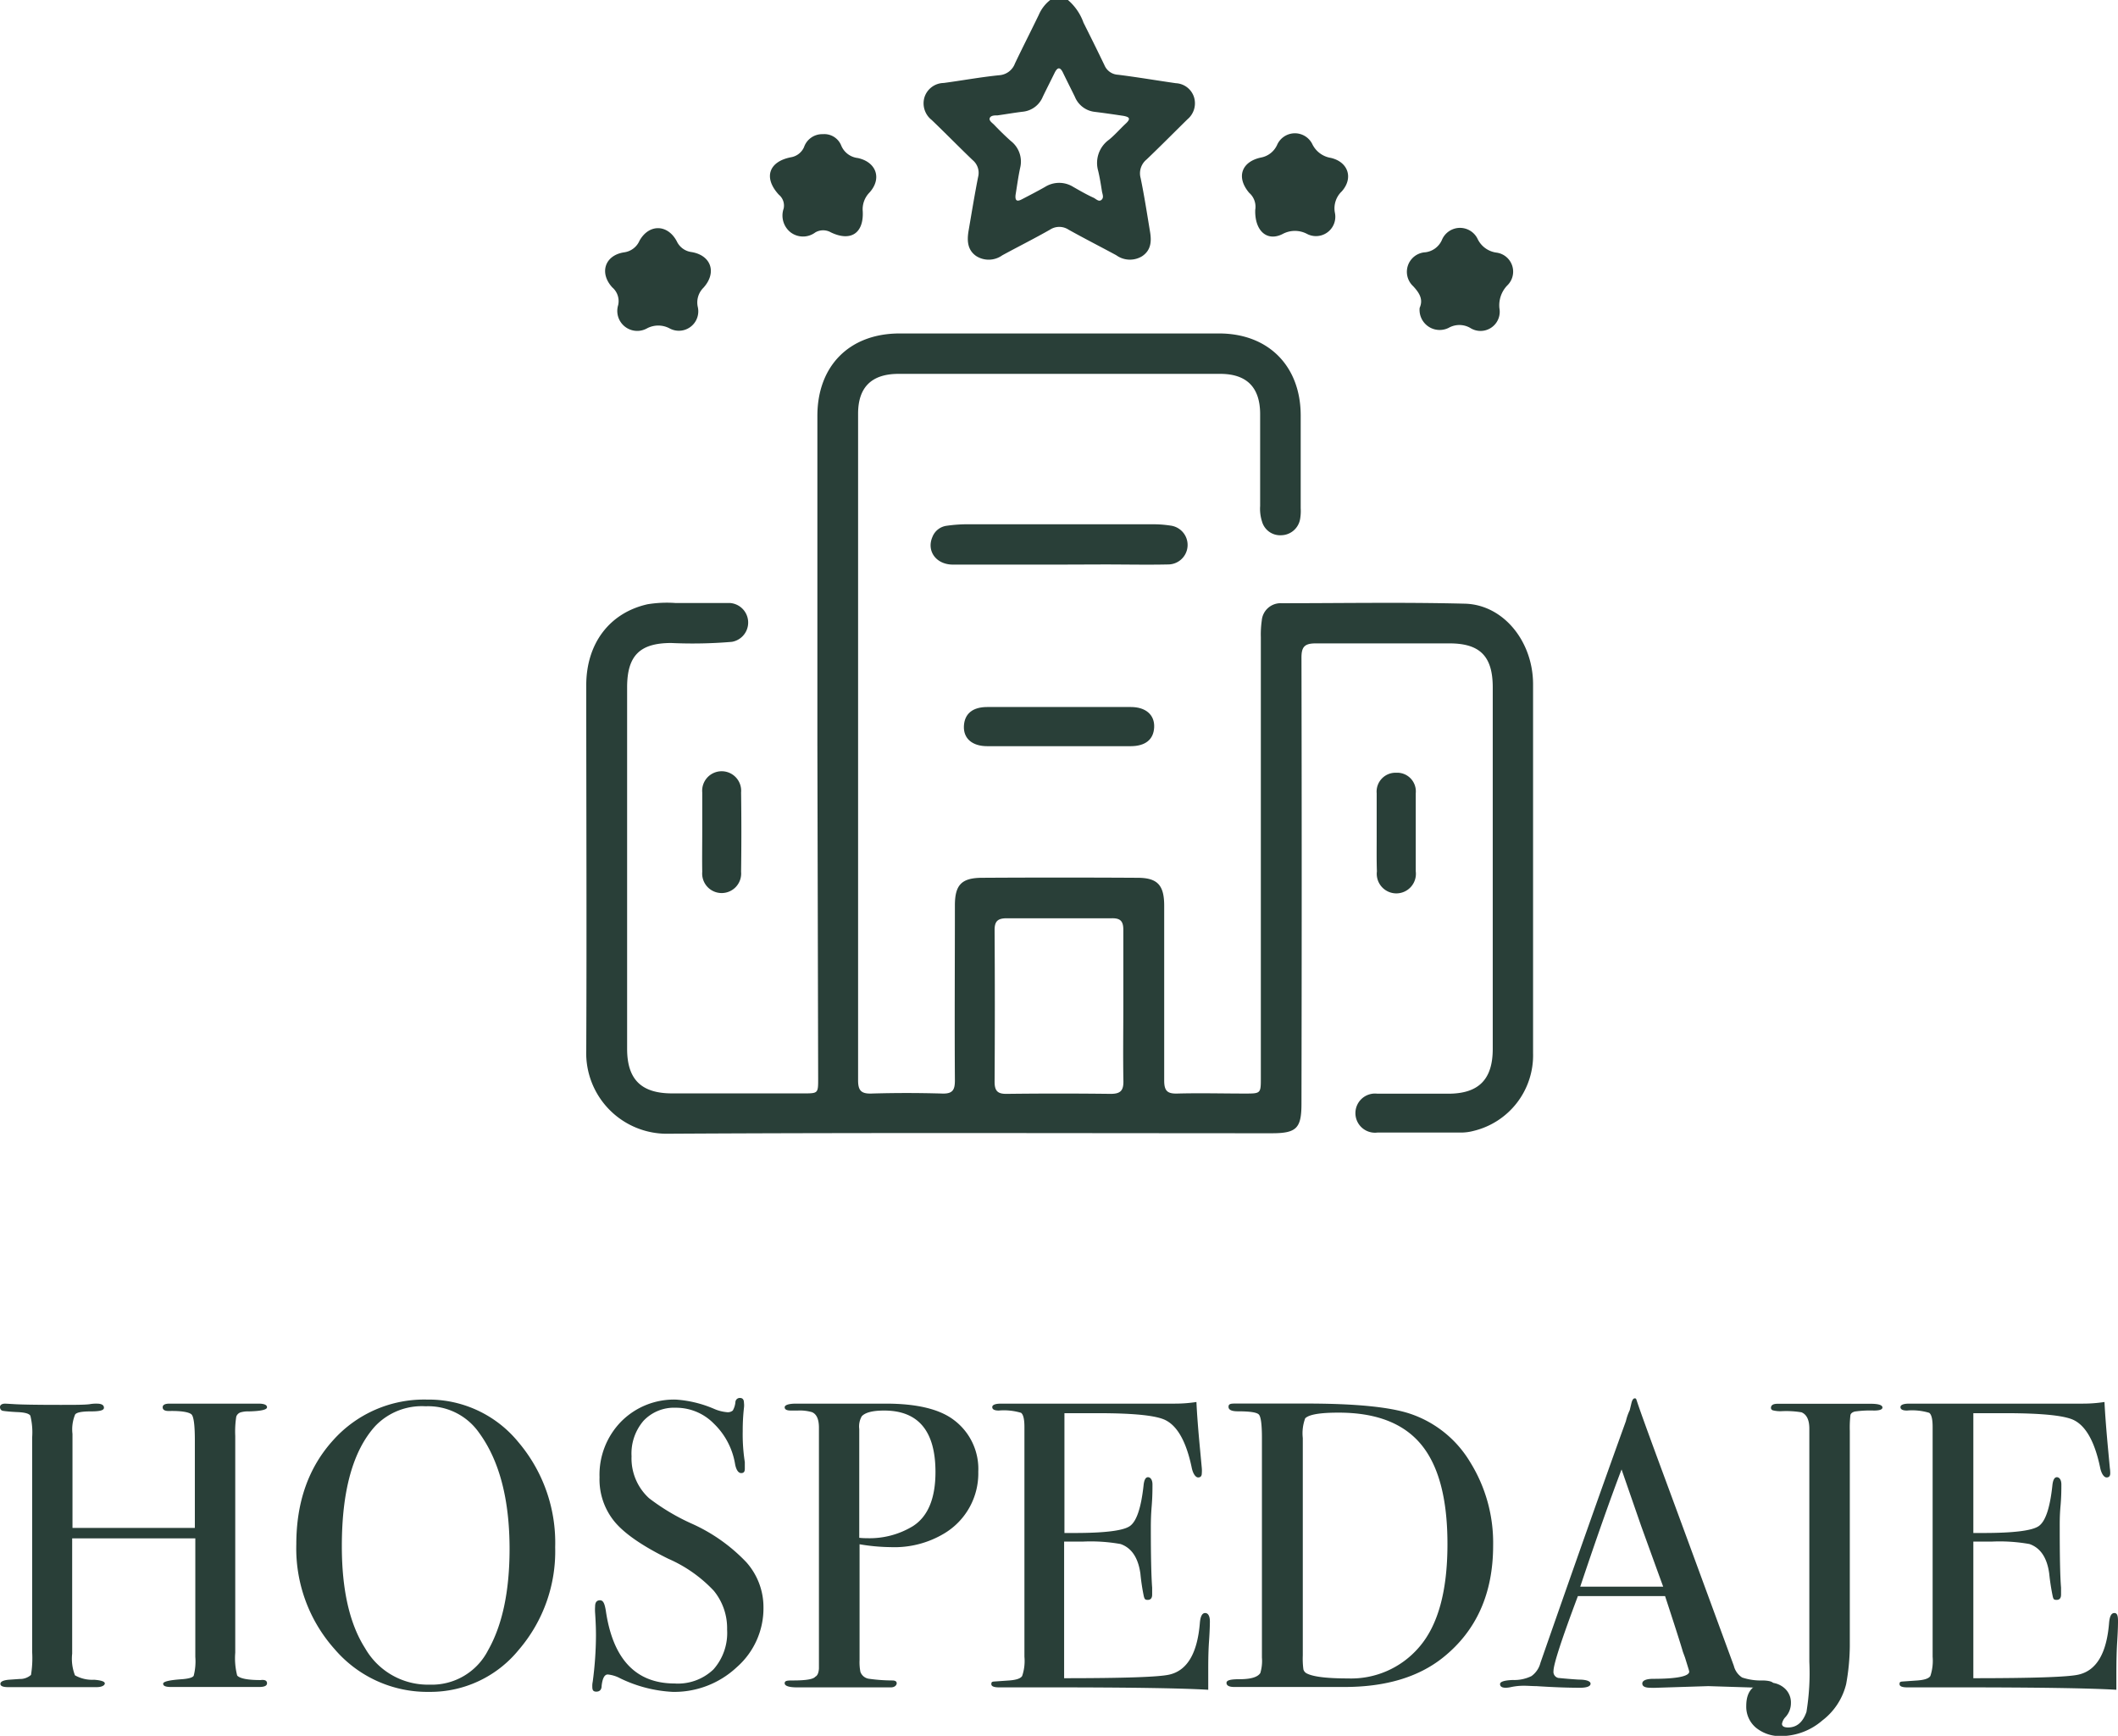 <svg xmlns="http://www.w3.org/2000/svg" viewBox="0 0 272.62 223.42"><defs><style>.cls-1{fill:#293f38;}</style></defs><g id="Capa_2" data-name="Capa 2"><g id="Capa_1-2" data-name="Capa 1"><path class="cls-1" d="M34.37,216.65q0,.48-1,.48H22c-.7,0-1-.14-1-.42s.81-.47,2.43-.58c.86-.07,1.36-.21,1.5-.44a7.35,7.35,0,0,0,.21-2.44V198H9.29v14.84a5.88,5.88,0,0,0,.36,2.79,4.53,4.53,0,0,0,2.47.57c.91.07,1.37.23,1.37.47s-.36.48-1.05.48H1.05q-1,0-1-.42c0-.28.35-.46,1.05-.53l1.42-.1a2.13,2.13,0,0,0,1.47-.52,13.35,13.35,0,0,0,.15-2.94V185a9,9,0,0,0-.23-2.78c-.16-.28-.71-.43-1.66-.47s-1.72-.13-1.91-.17S0,181.36,0,181.1s.23-.44.68-.44l.89.05c.88.07,2.94.11,6.2.11,1.78,0,3,0,3.72-.08a4.88,4.88,0,0,1,.95-.08c.63,0,.94.18.94.53s-.57.47-1.71.47-1.81.13-2,.4a5,5,0,0,0-.34,2.5v12.1H25.08V185.35c0-1.86-.14-3-.42-3.29s-1.26-.49-2.94-.45q-.78,0-.78-.48c0-.31.29-.47.89-.47H33.27c.73,0,1.1.16,1.1.47s-.77.49-2.31.53a3.46,3.46,0,0,0-1,.1.88.88,0,0,0-.65.58,12.39,12.39,0,0,0-.13,2.47v27.91a8.9,8.9,0,0,0,.25,2.94c.35.38,1.35.58,3,.58C34.09,216.17,34.37,216.31,34.37,216.65Z"></path><path class="cls-1" d="M71.46,199.13a19.45,19.45,0,0,1-4.69,13.22,14.67,14.67,0,0,1-11.52,5.41,15.7,15.7,0,0,1-12.17-5.49,19.45,19.45,0,0,1-4.94-13.51q0-8.17,4.75-13.4A15.7,15.7,0,0,1,55,180.14a14.89,14.89,0,0,1,11.7,5.45A20,20,0,0,1,71.46,199.13Zm-5.87.26q0-9.63-3.94-15A8,8,0,0,0,54.78,181a8.29,8.29,0,0,0-6.51,2.58Q44,188.33,44,199q0,8.46,3,13.15a9.31,9.31,0,0,0,8.31,4.68,8.13,8.13,0,0,0,7.51-4.42Q65.58,207.55,65.59,199.39Z"></path><path class="cls-1" d="M98.27,206.9a10.07,10.07,0,0,1-3.43,7.68,11.77,11.77,0,0,1-8.27,3.18A17.46,17.46,0,0,1,79.8,216a4.28,4.28,0,0,0-1.57-.48c-.42,0-.68.49-.79,1.46,0,.5-.26.75-.68.75s-.52-.21-.52-.63a2.55,2.55,0,0,1,.05-.63,45.86,45.86,0,0,0,.42-5.93c0-.35,0-1.33-.11-2.94a6.08,6.08,0,0,1,0-.84c0-.52.21-.79.63-.79s.59.43.74,1.28q1.35,9.42,8.86,9.43a6.61,6.61,0,0,0,5-1.81,7.06,7.06,0,0,0,1.76-5.12,7.61,7.61,0,0,0-1.71-5,17.75,17.75,0,0,0-5.85-4.12q-5-2.46-6.92-4.77a8.56,8.56,0,0,1-1.94-5.72,9.78,9.78,0,0,1,2.8-7.19A9.58,9.58,0,0,1,87,180.14a14.94,14.94,0,0,1,4.93,1.2,5.25,5.25,0,0,0,1.63.42,1,1,0,0,0,.76-.21,2.66,2.66,0,0,0,.34-1.1.56.56,0,0,1,.58-.52c.35,0,.52.21.52.63a2.55,2.55,0,0,1,0,.63,26,26,0,0,0-.16,3,23.15,23.15,0,0,0,.27,4l0,.84c0,.38-.12.57-.47.57s-.65-.4-.79-1.2a9.34,9.34,0,0,0-2.73-5.17A6.79,6.79,0,0,0,87,181.19a5.39,5.39,0,0,0-4.17,1.68,6.46,6.46,0,0,0-1.54,4.56,6.94,6.94,0,0,0,2.25,5.4A27.53,27.53,0,0,0,89,196.09a22.17,22.17,0,0,1,7.08,5A8.69,8.69,0,0,1,98.27,206.9Z"></path><path class="cls-1" d="M125.92,189.42a9,9,0,0,1-4.35,7.93,12.43,12.43,0,0,1-6.93,1.78,24.9,24.9,0,0,1-4-.37v14.9a6.39,6.39,0,0,0,.11,1.53,1.37,1.37,0,0,0,1.15.89,21.63,21.63,0,0,0,2.94.21c.38,0,.58.12.58.36s-.25.53-.74.53H102.58c-1,0-1.58-.18-1.58-.53s.37-.36,1.1-.36c1.65,0,2.59-.16,2.84-.48.28-.14.43-.49.47-1.05v-31c0-1.09-.3-1.75-.89-2a5.57,5.57,0,0,0-1.84-.21h-.89c-.53,0-.79-.14-.79-.42s.49-.47,1.47-.47H114q6,0,8.77,2.1A7.86,7.86,0,0,1,125.92,189.42Zm-5.51.05q0-7.92-6.61-7.92c-1.47,0-2.43.25-2.88.74a2.64,2.64,0,0,0-.32,1.64v14a9,9,0,0,0,1,.05,10.73,10.73,0,0,0,5.87-1.53C119.42,195.23,120.41,192.89,120.41,189.47Z"></path><path class="cls-1" d="M155.73,208.68c0,.14,0,1-.11,2.57s-.1,3.08-.1,4.51v1.73q-5.15-.31-20.36-.31H128.6c-.67,0-1-.14-1-.42s.11-.3.32-.33l2-.14c.91-.07,1.46-.26,1.65-.58a6,6,0,0,0,.29-2.47V183.66c0-1-.15-1.62-.44-1.82a7.69,7.69,0,0,0-2.86-.29c-.56,0-.84-.15-.84-.44s.38-.45,1.15-.45h22.25a18.19,18.19,0,0,0,2.88-.21q.1,2.27.48,6.25l.21,2.25a4.12,4.12,0,0,1,0,.68c0,.35-.16.53-.47.53s-.67-.44-.84-1.32c-.67-3.17-1.75-5.18-3.26-6-1.12-.63-4-.95-8.81-.95h-4.3v15.42h1.26c3.91,0,6.3-.29,7.16-.89s1.44-2.32,1.76-5.19c.07-.74.26-1.1.57-1.1s.58.31.58.94,0,1.56-.1,2.78-.11,2.15-.11,2.78c0,3.74.06,6.32.17,7.71,0,.35,0,.65,0,.9,0,.45-.19.68-.57.68s-.41-.15-.5-.45a26.88,26.88,0,0,1-.44-2.91c-.28-2.06-1.14-3.34-2.56-3.83a21.86,21.86,0,0,0-4.91-.31h-2.35V216q11.53,0,13.53-.46,3.46-.78,3.94-6.64c.07-.86.3-1.29.68-1.29S155.73,208,155.73,208.68Z"></path><path class="cls-1" d="M192.19,198.92q0,9.26-6.45,14.42-4.73,3.78-12.65,3.79H158.87c-.66,0-1-.18-1-.53s.56-.47,1.68-.47c1.43,0,2.32-.26,2.67-.79a5.37,5.37,0,0,0,.21-2V185.07c0-1.71-.13-2.71-.39-3s-1.17-.42-2.7-.42c-.81,0-1.21-.19-1.21-.58s.3-.42.89-.42h9.13q9.45,0,13.38,1.32a14.3,14.3,0,0,1,7.71,6.23A19.66,19.66,0,0,1,192.19,198.92Zm-5.88-.21q0-8.73-3.41-12.82t-10.65-4.07c-2.34,0-3.76.24-4.25.73a5.51,5.51,0,0,0-.31,2.53v28a10.2,10.2,0,0,0,.08,1.79.84.84,0,0,0,.44.52c.84.43,2.61.64,5.3.64a11.51,11.51,0,0,0,9.13-4Q186.32,207.82,186.31,198.71Z"></path><path class="cls-1" d="M228.29,216.78c0,.3-.26.45-.79.45a8.75,8.75,0,0,1-.94,0l-6.67-.21-6.66.21a6.43,6.43,0,0,1-.79,0c-.7,0-1.05-.18-1.05-.55s.48-.6,1.42-.6c3.08,0,4.62-.34,4.62-.93a3.86,3.86,0,0,0-.11-.41l-.43-1.39-.27-.73q-.47-1.62-2.3-7.19H203.1q-3.15,8.38-3.14,9.65a.8.8,0,0,0,.63.89c.1,0,1,.11,2.62.21,1,0,1.52.21,1.52.53s-.45.52-1.36.52c-1.61,0-3.48-.07-5.62-.21-.52,0-1.07-.05-1.62-.05a7.9,7.9,0,0,0-1.63.17,3.43,3.43,0,0,1-.68.09c-.49,0-.74-.16-.74-.47s.55-.49,1.66-.53a5,5,0,0,0,2.38-.5,3,3,0,0,0,1.16-1.71q6.75-19.36,11-31.11a6.74,6.74,0,0,1,.49-1.4l.23-.95c.1-.39.24-.58.42-.58s.19.1.26.31c.45,1.37,1.49,4.22,3.09,8.56q1.89,5.09,9.4,25.55a2.51,2.51,0,0,0,1.07,1.51,7.67,7.67,0,0,0,2.7.38C227.83,216.32,228.29,216.49,228.29,216.78Zm-14.21-12.56c-.58-1.57-1.52-4.18-2.84-7.82l-2.52-7.27q-2.21,5.81-5.32,15.09Z"></path><path class="cls-1" d="M242.3,181.16c0,.26-.37.39-1.1.39a13.86,13.86,0,0,0-2.47.13c-.31.09-.5.24-.55.45a14.21,14.21,0,0,0-.08,2.05v21.75q0,3.63,0,5.94a28.54,28.54,0,0,1-.47,4.88,8.38,8.38,0,0,1-3.08,4.7,8.19,8.19,0,0,1-5.23,2,4.9,4.9,0,0,1-3.29-1.07,3.52,3.52,0,0,1-1.26-2.81c0-2,1-3,2.94-3a2.88,2.88,0,0,1,2,.73,2.44,2.44,0,0,1,.81,1.89,2.64,2.64,0,0,1-.68,1.79,1.69,1.69,0,0,0-.47.89c0,.31.26.47.79.47,1.12,0,1.9-.68,2.36-2a31.17,31.17,0,0,0,.37-6.46v-30c0-1.12-.34-1.82-1-2.1a11.94,11.94,0,0,0-2.52-.15,3.8,3.8,0,0,1-1.18-.11.33.33,0,0,1-.24-.31c0-.35.28-.53.84-.53h11.81C241.74,180.66,242.3,180.83,242.3,181.16Z"></path><path class="cls-1" d="M272.62,208.68c0,.14,0,1-.1,2.57s-.11,3.08-.11,4.51v1.73q-5.13-.31-20.35-.31H245.5c-.67,0-1-.14-1-.42s.11-.3.32-.33l2-.14c.91-.07,1.46-.26,1.65-.58a6.21,6.21,0,0,0,.29-2.47V183.66c0-1-.15-1.62-.45-1.82a7.62,7.62,0,0,0-2.85-.29c-.56,0-.84-.15-.84-.44s.38-.45,1.15-.45H268a18.19,18.19,0,0,0,2.88-.21q.11,2.27.48,6.25l.21,2.25a4.12,4.12,0,0,1,.05.68c0,.35-.16.53-.47.53s-.67-.44-.84-1.32c-.67-3.17-1.75-5.18-3.26-6q-1.68-.94-8.81-.95H254v15.42h1.25c3.92,0,6.31-.29,7.17-.89s1.44-2.32,1.75-5.19c.07-.74.27-1.1.58-1.1s.58.31.58.94,0,1.56-.11,2.78-.1,2.15-.1,2.78c0,3.74.05,6.32.17,7.71,0,.35,0,.65,0,.9,0,.45-.19.68-.58.68s-.41-.15-.49-.45a28.51,28.51,0,0,1-.45-2.91c-.27-2.06-1.13-3.34-2.55-3.83a21.86,21.86,0,0,0-4.91-.31H254V216q11.54,0,13.53-.46,3.47-.78,3.94-6.64c.07-.86.29-1.29.68-1.29S272.62,208,272.62,208.68Z"></path><path class="cls-1" d="M137.46,0a6.84,6.84,0,0,1,2,2.91c.91,1.82,1.82,3.64,2.7,5.48a2,2,0,0,0,1.75,1.23c2.49.31,5,.74,7.45,1.09a2.58,2.58,0,0,1,2.33,1.8,2.68,2.68,0,0,1-.84,2.84c-1.76,1.73-3.49,3.48-5.27,5.18a2.3,2.3,0,0,0-.76,2.4c.47,2.27.82,4.56,1.2,6.85.21,1.23.17,2.4-1,3.19a3,3,0,0,1-3.34-.12c-2.05-1.11-4.12-2.16-6.14-3.29a2.18,2.18,0,0,0-2.39,0c-2,1.14-4.1,2.19-6.14,3.3a3,3,0,0,1-3.35.1c-1.15-.79-1.19-2-1-3.19.4-2.33.78-4.67,1.24-7a2.13,2.13,0,0,0-.7-2.16c-1.78-1.7-3.5-3.47-5.28-5.17a2.72,2.72,0,0,1-.92-2.94,2.64,2.64,0,0,1,2.47-1.82c2.39-.32,4.77-.76,7.17-1a2.32,2.32,0,0,0,2-1.51c1-2.1,2.06-4.17,3.07-6.26A4.84,4.84,0,0,1,135.18,0Zm-6.74,25.08c-.1.91.32.85.91.52,1-.52,1.93-1,2.88-1.54a3.42,3.42,0,0,1,3.64,0c.86.49,1.74,1,2.63,1.4.31.16.66.56,1,.26s.12-.72.06-1.09c-.14-.88-.28-1.77-.49-2.65a3.68,3.68,0,0,1,1.4-4c.77-.63,1.42-1.39,2.15-2.07s.42-.86-.31-1c-1.21-.18-2.43-.36-3.65-.51a3.14,3.14,0,0,1-2.59-1.95c-.49-1-1-2-1.51-3.06-.39-.82-.73-.75-1.1,0-.49,1-1,2-1.51,3.05a3.12,3.12,0,0,1-2.6,1.94c-1.08.13-2.15.32-3.23.47-.37,0-.86,0-1,.34s.32.62.56.87c.69.72,1.4,1.42,2.14,2.08a3.35,3.35,0,0,1,1.22,3.42C131.06,22.75,130.91,23.93,130.72,25.08Z"></path><path class="cls-1" d="M105.21,95.79V53.53c0-6.45,4.14-10.61,10.58-10.61q20.56,0,41.12,0c6.35,0,10.5,4.19,10.51,10.54q0,6,0,11.95a6.07,6.07,0,0,1-.08,1.42,2.51,2.51,0,0,1-2.42,2.06,2.42,2.42,0,0,1-2.48-1.77,5.39,5.39,0,0,1-.24-2c0-3.94,0-7.87,0-11.81,0-3.45-1.72-5.19-5.14-5.19h-41.4c-3.46,0-5.21,1.71-5.21,5.12q0,42.9,0,85.8c0,1.3.38,1.75,1.71,1.71,3-.09,6.07-.09,9.1,0,1.38.05,1.66-.48,1.65-1.73-.05-7.49,0-15,0-22.48,0-2.62.83-3.54,3.46-3.56q10-.06,20.06,0c2.61,0,3.42,1,3.42,3.61,0,7.49,0,15,0,22.48,0,1.33.4,1.72,1.7,1.68,2.89-.08,5.79,0,8.68,0,2.05,0,2.06,0,2.06-2V82a12.63,12.63,0,0,1,.12-2.13,2.43,2.43,0,0,1,2.53-2.23c7.87,0,15.75-.14,23.62.06,4.95.13,8.76,4.85,8.77,10.35,0,10.67,0,21.34,0,32,0,5.17,0,10.34,0,15.51a10,10,0,0,1-7.67,10,6.21,6.21,0,0,1-1.54.21c-3.61,0-7.21,0-10.82,0a2.52,2.52,0,1,1,0-5c3,0,6.07,0,9.1,0,3.94,0,5.74-1.84,5.74-5.77V88.47c0-4-1.64-5.66-5.57-5.66-5.74,0-11.48,0-17.22,0-1.46,0-1.84.47-1.83,1.89q.06,28.66,0,57.34c0,3.18-.63,3.82-3.82,3.82-25.85,0-51.7-.09-77.55.06a10.38,10.38,0,0,1-10.69-10.73c.07-15.65,0-31.3,0-47,0-5.36,3-9.33,7.91-10.42a15.54,15.54,0,0,1,3.54-.16c2.32,0,4.65,0,7,0a2.52,2.52,0,0,1,.3,5,59.86,59.86,0,0,1-7.81.15c-4.06,0-5.68,1.64-5.68,5.71q0,23.27,0,46.52c0,3.92,1.8,5.73,5.76,5.74,5.64,0,11.29,0,16.93,0,1.89,0,1.9,0,1.9-1.86Zm39.38,33.7c0-3.27,0-6.54,0-9.81,0-1.1-.36-1.51-1.48-1.49-4.51,0-9,0-13.51,0-1.18,0-1.59.38-1.58,1.55q.06,9.75,0,19.49c0,1.16.37,1.58,1.56,1.56q6.69-.08,13.37,0c1.23,0,1.67-.38,1.65-1.63C144.54,135.94,144.59,132.71,144.59,129.49Z"></path><path class="cls-1" d="M136.3,72.67c-4.54,0-9.09,0-13.64,0-2.18,0-3.44-1.77-2.63-3.59a2.28,2.28,0,0,1,1.83-1.41,19.25,19.25,0,0,1,2.4-.19q12.08,0,24.15,0a14.33,14.33,0,0,1,2.26.17,2.51,2.51,0,0,1-.31,5c-2.74.06-5.49,0-8.24,0Z"></path><path class="cls-1" d="M105.91,17.27a2.34,2.34,0,0,1,2.38,1.49,2.62,2.62,0,0,0,2.13,1.58c2.41.53,3.12,2.67,1.48,4.46a3.07,3.07,0,0,0-.85,2.42c.13,2.81-1.55,3.91-4.1,2.69a2,2,0,0,0-2,0,2.64,2.64,0,0,1-3.18,0,2.75,2.75,0,0,1-.9-3.07,1.81,1.81,0,0,0-.62-1.78c-2-2.17-1.32-4.26,1.56-4.82a2.24,2.24,0,0,0,1.68-1.3A2.47,2.47,0,0,1,105.91,17.27Z"></path><path class="cls-1" d="M161.57,27a2.37,2.37,0,0,0-.78-2.18c-1.7-2-1-4,1.5-4.54a2.85,2.85,0,0,0,2.09-1.62,2.5,2.5,0,0,1,4.56-.06,3.21,3.21,0,0,0,2.35,1.72c2.26.52,2.94,2.61,1.41,4.32a3,3,0,0,0-.87,2.78,2.49,2.49,0,0,1-3.57,2.7,3.33,3.33,0,0,0-3.17,0C163.08,31.14,161.48,29.7,161.57,27Z"></path><path class="cls-1" d="M79.57,39.26A2.32,2.32,0,0,0,78.82,37c-1.7-1.84-1-4.13,1.5-4.52a2.53,2.53,0,0,0,2-1.51c1.22-2.17,3.61-2.13,4.79.08A2.43,2.43,0,0,0,89,32.44c2.56.42,3.3,2.67,1.53,4.61a2.66,2.66,0,0,0-.72,2.43,2.5,2.5,0,0,1-3.58,2.81,3.09,3.09,0,0,0-3,0A2.57,2.57,0,0,1,79.57,39.26Z"></path><path class="cls-1" d="M182.73,39.63c.48-1.08,0-1.9-.84-2.8a2.52,2.52,0,0,1,1.58-4.36,2.68,2.68,0,0,0,2.12-1.57,2.52,2.52,0,0,1,4.63-.09,3.15,3.15,0,0,0,2.37,1.7A2.47,2.47,0,0,1,194,36.75a3.68,3.68,0,0,0-1,2.94,2.47,2.47,0,0,1-3.77,2.51,2.79,2.79,0,0,0-2.77,0A2.59,2.59,0,0,1,182.73,39.63Z"></path><path class="cls-1" d="M136.46,91c3,0,6.07,0,9.1,0,1.91,0,3.07,1,3,2.6s-1.15,2.43-3,2.44q-9.24,0-18.49,0c-1.94,0-3.08-1-3-2.6s1.15-2.44,3-2.44C130.2,91,133.33,91,136.46,91Z"></path><path class="cls-1" d="M90.39,107c0-1.66,0-3.31,0-5a2.51,2.51,0,1,1,5,0q.07,5.11,0,10.21a2.51,2.51,0,1,1-5,0C90.36,110.51,90.39,108.76,90.39,107Z"></path><path class="cls-1" d="M177.2,107.1c0-1.66,0-3.31,0-5a2.43,2.43,0,0,1,2.51-2.64,2.4,2.4,0,0,1,2.52,2.63c0,3.35,0,6.71,0,10.06a2.52,2.52,0,1,1-5,0C177.17,110.5,177.21,108.8,177.2,107.1Z"></path></g></g></svg>
